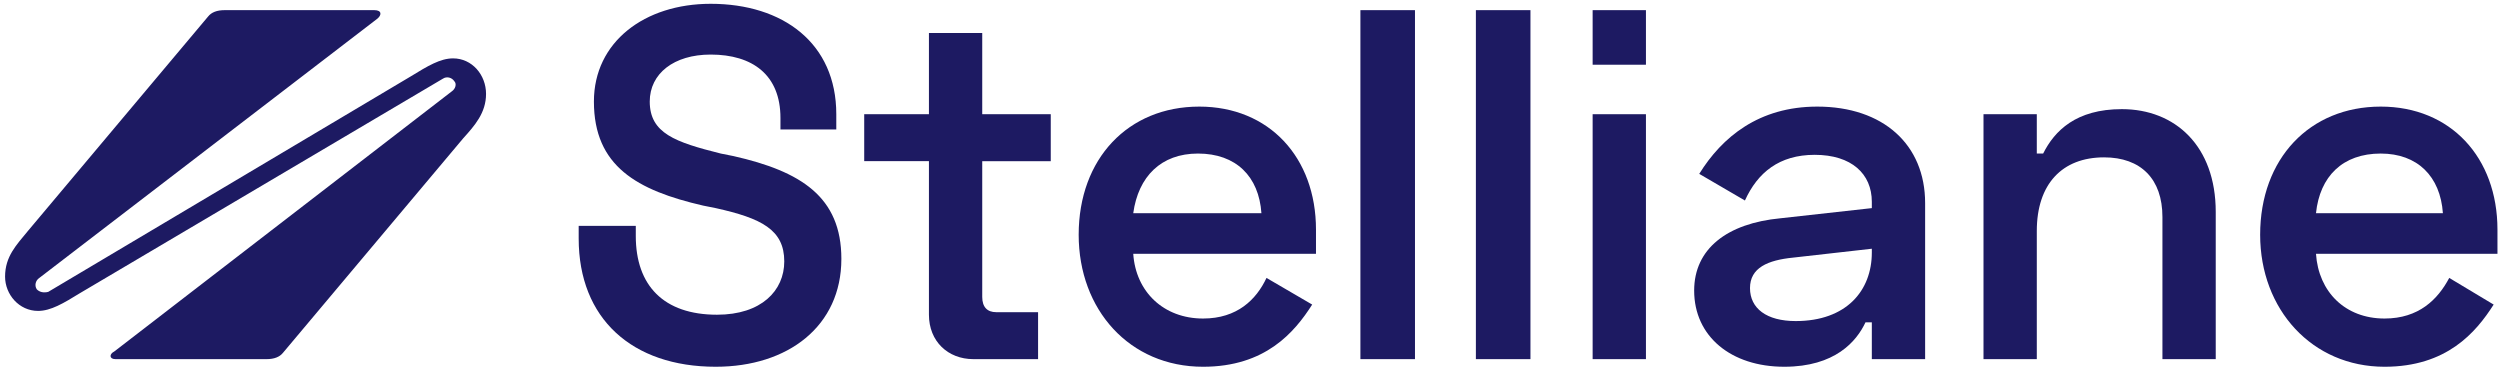 <svg version="1.2" xmlns="http://www.w3.org/2000/svg" viewBox="0 0 197 29" width="197" height="29"><defs><clipPath clipPathUnits="userSpaceOnUse" id="cp1"><path d="m0 0h197v29h-197z"/></clipPath></defs><style>.a{fill:#1d1a62}</style><g clip-path="url(#cp1)"><path class="a" d="m6.3 23.1l28.6-16.9c0.3-0.2 0.7-0.1 0.9 0.2 0.2 0.2 0.1 0.6-0.2 0.8l-26.6 20.5c-0.4 0.2-0.4 0.6 0.1 0.6h11.9q0.9 0 1.3-0.5l14.2-16.9c0.9-1 1.8-2 1.8-3.5 0-1.5-1.1-2.8-2.6-2.8-1 0-2 0.6-3.3 1.4l-28.6 17c-0.4 0.1-0.7 0-0.9-0.2-0.2-0.3-0.1-0.7 0.2-0.9l26.6-20.4c0.4-0.3 0.4-0.7-0.2-0.7h-11.8q-0.9 0-1.3 0.5l-14.2 16.9c-0.9 1.1-1.8 2-1.8 3.6 0 1.4 1.1 2.7 2.6 2.7 1 0 2-0.6 3.3-1.4z"/><path class="a" d="m65.9 9v1.2h-4.4v-0.9c0-3.4-2.2-5-5.5-5-2.9 0-4.8 1.5-4.8 3.7 0 2.5 2 3.2 5.6 4.1l1 0.2c5.3 1.2 8.5 3.2 8.5 8.1 0 5.3-4.2 8.5-9.9 8.5-6.6 0-10.8-3.8-10.8-10.1v-1h4.5v0.8c0 3.9 2.2 6.2 6.4 6.2 3.5 0 5.3-1.9 5.3-4.2 0-2.5-1.8-3.4-5.4-4.2l-1-0.2c-5.2-1.2-8.6-3.1-8.6-8.2 0-4.7 4-7.7 9.2-7.7 5.7 0 9.9 3.1 9.9 8.7z"/><path class="a" d="m73.2 9v-6.4h4.2v6.4h5.4v3.7h-5.4v10.7c0 0.8 0.4 1.2 1.1 1.2h3.3v3.7h-5.1c-2 0-3.5-1.4-3.5-3.5v-12.1h-5.1v-3.7h5.1z"/><path class="a" d="m94.5 8.4c5.5 0 9.2 4 9.2 9.7v1.9h-14.4c0.2 3 2.4 5.1 5.5 5.1 2.7 0 4.2-1.5 5-3.2l3.6 2.1c-1.4 2.2-3.7 4.9-8.6 4.9-5.8 0-9.8-4.5-9.8-10.4 0-6 3.9-10.1 9.5-10.1zm4.9 8.4c-0.2-2.9-2-4.7-5-4.7-2.9 0-4.7 1.8-5.1 4.7z"/><path class="a" d="m111.5 28.3h-4.3v-27.5h4.3z"/><path class="a" d="m120.6 28.3h-4.3v-27.5h4.3z"/><path class="a" d="m129.7 28.3h-4.2v-19.3h4.2z"/><path class="a" d="m143.2 8.4c5.2 0 8.5 3 8.5 7.6v12.3h-4.2v-2.9h-0.5c-0.7 1.5-2.4 3.5-6.4 3.5-4.2 0-7.1-2.4-7.1-6 0-3.3 2.6-5.3 6.8-5.7l7.2-0.8v-0.5c0-2.2-1.6-3.7-4.5-3.7-2.8 0-4.5 1.4-5.5 3.6l-3.6-2.1c1.8-2.9 4.7-5.3 9.3-5.3zm-1.7 16.9c4 0 6-2.4 6-5.4v-0.3l-6.2 0.7c-2 0.2-3.4 0.8-3.4 2.4 0 1.6 1.3 2.6 3.6 2.6z"/><path class="a" d="m160.5 9v3.1h0.5c0.9-1.8 2.6-3.5 6.2-3.5 4.2 0 7.4 2.9 7.4 8.1v11.6h-4.2v-11.2c0-3-1.7-4.7-4.6-4.7-3.3 0-5.3 2.1-5.3 5.8v10.1h-4.2v-19.3h4.2z"/><path class="a" d="m187.6 8.4c5.5 0 9.2 4 9.2 9.7v1.9h-14.3c0.2 3 2.3 5.1 5.4 5.1 2.7 0 4.2-1.5 5.1-3.2l3.5 2.1c-1.4 2.2-3.7 4.9-8.6 4.9-5.7 0-9.8-4.5-9.8-10.4 0-6 3.9-10.1 9.5-10.1zm4.9 8.4c-0.2-2.9-2-4.7-4.9-4.7-3 0-4.8 1.8-5.1 4.7z"/><path class="a" d="m129.7 0.8h-4.2v4.3h4.2z"/></g></svg>